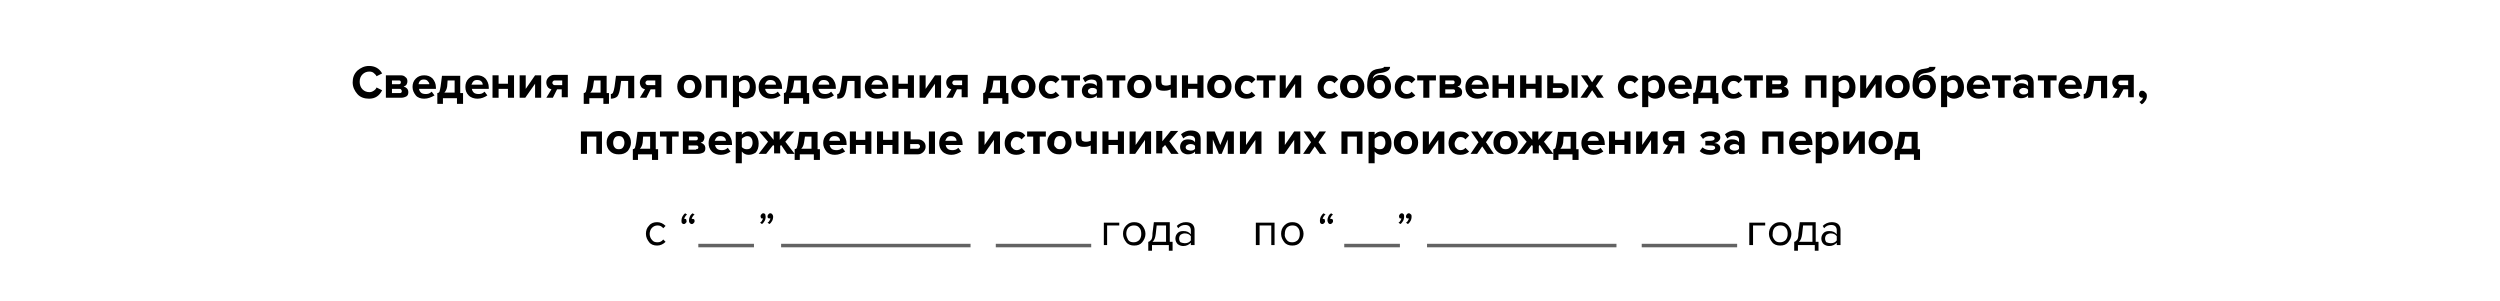 <?xml version="1.0" encoding="utf-8"?>
<!-- Generator: Adobe Illustrator 26.0.0, SVG Export Plug-In . SVG Version: 6.00 Build 0)  -->
<svg version="1.1" id="Layer_1" xmlns="http://www.w3.org/2000/svg" xmlns:xlink="http://www.w3.org/1999/xlink" x="0px" y="0px"
	 viewBox="0 0 534.5 64.4" style="enable-background:new 0 0 534.5 64.4;" xml:space="preserve">
<style type="text/css">
	.st0{fill:none;stroke:#636363;stroke-width:0.75;stroke-miterlimit:10;}
	.st1{fill:#636363;}
	.st2{fill:none;stroke:#636363;stroke-width:0.903;stroke-miterlimit:10;}
	.st3{fill:none;stroke:#636363;stroke-width:0.668;stroke-miterlimit:10;}
	.st4{fill:none;stroke:#636363;stroke-width:0.611;stroke-miterlimit:10;}
	.st5{fill:none;stroke:#636363;stroke-width:0.735;stroke-miterlimit:10;}
	.st6{fill:none;stroke:#636363;stroke-width:0.82;stroke-miterlimit:10;}
	.st7{fill:none;stroke:#636363;stroke-width:0.706;stroke-miterlimit:10;}
	.st8{fill:none;stroke:#636363;stroke-width:0.7;stroke-miterlimit:10;}
	.st9{fill:none;stroke:#636363;stroke-width:0.674;stroke-miterlimit:10;}
	.st10{fill:#0088CC;}
	.st11{fill:none;stroke:#636363;stroke-width:0.994;stroke-miterlimit:10;}
	.st12{fill:none;stroke:#636363;stroke-width:0.795;stroke-miterlimit:10;}
	.st13{fill:none;stroke:#636363;stroke-width:0.638;stroke-miterlimit:10;}
	.st14{fill-rule:evenodd;clip-rule:evenodd;fill:#E8E9EB;}
	.st15{fill:none;stroke:#333333;stroke-width:1.5;stroke-linecap:round;stroke-linejoin:round;stroke-miterlimit:10;}
	.st16{fill:#FFFFFF;stroke:#EB5C55;stroke-width:2;stroke-linecap:round;stroke-linejoin:round;stroke-miterlimit:10;}
	.st17{fill:#EB5C55;stroke:#333333;stroke-width:0.75;stroke-linecap:round;stroke-linejoin:round;stroke-miterlimit:10;}
	.st18{fill:#FFFFFF;}
	.st19{fill:#555555;}
</style>
<g>
	<path d="M78.9,21.1c-1,0-1.9-0.3-2.5-1s-1-1.5-1-2.5s0.3-1.8,1-2.5c0.7-0.6,1.5-1,2.5-1c1.2,0,2.2,0.5,2.8,1.6l-1.2,0.6
		c-0.1-0.3-0.4-0.5-0.6-0.7s-0.6-0.3-0.9-0.3c-0.6,0-1.1,0.2-1.5,0.6c-0.4,0.4-0.6,0.9-0.6,1.6c0,0.6,0.2,1.2,0.6,1.6
		c0.4,0.4,0.9,0.6,1.5,0.6c0.3,0,0.6-0.1,0.9-0.3s0.5-0.4,0.6-0.7l1.2,0.6C81.1,20.5,80.2,21.1,78.9,21.1z"/>
	<path d="M85.7,20.9h-3.2v-4.8h3.1c0.5,0,0.8,0.1,1.1,0.4c0.3,0.2,0.4,0.5,0.4,0.9c0,0.3-0.1,0.5-0.2,0.7s-0.4,0.3-0.6,0.4
		c0.3,0.1,0.5,0.2,0.7,0.4c0.2,0.2,0.3,0.5,0.3,0.8c0,0.4-0.1,0.7-0.4,0.9C86.5,20.8,86.2,20.9,85.7,20.9z M85.3,18
		c0.1,0,0.2,0,0.3-0.1c0.1-0.1,0.1-0.2,0.1-0.3c0-0.1,0-0.2-0.1-0.3c-0.1-0.1-0.2-0.1-0.3-0.1h-1.5V18H85.3z M85.4,19.9
		c0.2,0,0.3,0,0.4-0.1s0.1-0.2,0.1-0.3c0-0.1,0-0.2-0.1-0.3C85.7,19,85.5,19,85.4,19h-1.6v0.9H85.4z"/>
	<path d="M90.7,21.1c-0.7,0-1.4-0.2-1.8-0.7s-0.7-1.1-0.7-1.8c0-0.7,0.2-1.3,0.7-1.8c0.5-0.5,1.1-0.7,1.8-0.7c0.7,0,1.3,0.2,1.8,0.7
		c0.4,0.5,0.7,1.1,0.7,1.9v0.3h-3.6c0,0.3,0.2,0.6,0.4,0.8c0.2,0.2,0.6,0.3,1,0.3c0.2,0,0.4,0,0.7-0.1c0.2-0.1,0.4-0.2,0.6-0.4
		l0.6,0.8C92.2,20.8,91.5,21.1,90.7,21.1z M91.8,18.1c0-0.3-0.1-0.5-0.3-0.7C91.3,17.1,91,17,90.6,17c-0.4,0-0.6,0.1-0.8,0.3
		s-0.3,0.5-0.3,0.7H91.8z"/>
	<path d="M93.5,22.2v-2.3c0.1,0,0.3-0.1,0.3-0.1c0.1-0.1,0.2-0.2,0.2-0.4c0.1-0.2,0.1-0.5,0.2-0.9l0.3-2.3h3.9v3.7H99v2.3h-1.3v-1.2
		h-3v1.2H93.5z M95.7,17.2l-0.1,1.3c-0.1,0.6-0.3,1-0.6,1.3h2.2v-2.6H95.7z"/>
	<path d="M102.1,21.1c-0.7,0-1.4-0.2-1.9-0.7c-0.5-0.5-0.7-1.1-0.7-1.8c0-0.7,0.2-1.3,0.7-1.8c0.5-0.5,1.1-0.7,1.8-0.7
		c0.7,0,1.3,0.2,1.8,0.7c0.4,0.5,0.7,1.1,0.7,1.9v0.3h-3.6c0,0.3,0.2,0.6,0.4,0.8c0.2,0.2,0.6,0.3,1,0.3c0.2,0,0.4,0,0.7-0.1
		c0.2-0.1,0.4-0.2,0.6-0.4l0.6,0.8C103.6,20.8,102.9,21.1,102.1,21.1z M103.2,18.1c0-0.3-0.1-0.5-0.3-0.7c-0.2-0.2-0.5-0.3-0.9-0.3
		c-0.4,0-0.6,0.1-0.8,0.3s-0.3,0.5-0.4,0.7H103.2z"/>
	<path d="M106.6,20.9h-1.3v-4.8h1.3v1.8h2v-1.8h1.3v4.8h-1.3V19h-2V20.9z"/>
	<path d="M112.3,20.9h-1.2v-4.8h1.3V19l2-2.9h1.3v4.8h-1.3v-3L112.3,20.9z"/>
	<path d="M118.2,20.9h-1.4l1.1-1.8c-0.3-0.1-0.6-0.2-0.8-0.5c-0.2-0.3-0.3-0.6-0.3-1c0-0.4,0.2-0.8,0.5-1.1s0.7-0.5,1.2-0.5h2.9v4.8
		h-1.3v-1.7h-1L118.2,20.9z M118.7,18.2h1.5v-1h-1.5c-0.2,0-0.3,0-0.4,0.1c-0.1,0.1-0.2,0.2-0.2,0.4c0,0.2,0.1,0.3,0.2,0.4
		S118.5,18.2,118.7,18.2z"/>
	<path d="M124.8,22.2v-2.3c0.1,0,0.3-0.1,0.3-0.1c0.1-0.1,0.2-0.2,0.2-0.4c0.1-0.2,0.1-0.5,0.2-0.9l0.3-2.3h3.9v3.7h0.5v2.3H129
		v-1.2h-3v1.2H124.8z M127,17.2l-0.2,1.3c-0.1,0.6-0.3,1-0.6,1.3h2.2v-2.6H127z"/>
	<path d="M130.6,21.1v-1c0.2,0,0.4-0.1,0.5-0.4c0.1-0.2,0.2-0.6,0.3-1.2l0.3-2.3h3.9v4.8h-1.3v-3.7h-1.5l-0.2,1.4
		c-0.1,0.8-0.3,1.5-0.6,1.9C131.7,20.9,131.2,21.1,130.6,21.1z"/>
	<path d="M138.2,20.9h-1.4l1.1-1.8c-0.3-0.1-0.6-0.2-0.8-0.5c-0.2-0.3-0.3-0.6-0.3-1c0-0.4,0.2-0.8,0.5-1.1s0.7-0.5,1.2-0.5h2.9v4.8
		h-1.3v-1.7h-1L138.2,20.9z M138.6,18.2h1.5v-1h-1.5c-0.2,0-0.3,0-0.4,0.1c-0.1,0.1-0.2,0.2-0.2,0.4c0,0.2,0.1,0.3,0.2,0.4
		S138.5,18.2,138.6,18.2z"/>
	<path d="M149.3,20.3c-0.5,0.5-1.1,0.7-1.9,0.7c-0.8,0-1.4-0.2-1.9-0.7c-0.5-0.5-0.7-1.1-0.7-1.8s0.2-1.3,0.7-1.8
		c0.5-0.5,1.1-0.7,1.9-0.7c0.8,0,1.4,0.2,1.9,0.7c0.5,0.5,0.7,1.1,0.7,1.8S149.7,19.8,149.3,20.3z M146.5,19.5
		c0.2,0.3,0.5,0.4,0.9,0.4s0.7-0.1,0.9-0.4c0.2-0.3,0.3-0.6,0.3-1c0-0.4-0.1-0.7-0.3-1c-0.2-0.3-0.5-0.4-0.9-0.4s-0.7,0.1-0.9,0.4
		c-0.2,0.3-0.3,0.6-0.3,1C146.2,18.9,146.3,19.3,146.5,19.5z"/>
	<path d="M155.5,20.9h-1.3v-3.7h-2v3.7h-1.3v-4.8h4.5V20.9z"/>
	<path d="M159.5,21.1c-0.6,0-1.1-0.2-1.5-0.7v2.5h-1.3v-6.7h1.3v0.6c0.4-0.5,0.9-0.7,1.5-0.7c0.6,0,1.1,0.2,1.5,0.7
		c0.4,0.5,0.6,1.1,0.6,1.9s-0.2,1.4-0.6,1.9C160.6,20.8,160.1,21.1,159.5,21.1z M159.1,19.9c0.4,0,0.7-0.1,0.9-0.4
		c0.2-0.3,0.3-0.6,0.3-1c0-0.4-0.1-0.8-0.3-1c-0.2-0.3-0.5-0.4-0.9-0.4c-0.2,0-0.4,0.1-0.6,0.2s-0.4,0.2-0.5,0.4v1.7
		c0.1,0.2,0.3,0.3,0.5,0.4S158.9,19.9,159.1,19.9z"/>
	<path d="M164.8,21.1c-0.7,0-1.4-0.2-1.9-0.7c-0.5-0.5-0.7-1.1-0.7-1.8c0-0.7,0.2-1.3,0.7-1.8c0.5-0.5,1.1-0.7,1.8-0.7
		c0.7,0,1.3,0.2,1.8,0.7c0.4,0.5,0.7,1.1,0.7,1.9v0.3h-3.6c0,0.3,0.2,0.6,0.4,0.8c0.2,0.2,0.6,0.3,1,0.3c0.2,0,0.4,0,0.7-0.1
		c0.2-0.1,0.4-0.2,0.6-0.4l0.6,0.8C166.3,20.8,165.7,21.1,164.8,21.1z M165.9,18.1c0-0.3-0.1-0.5-0.3-0.7c-0.2-0.2-0.5-0.3-0.9-0.3
		c-0.4,0-0.6,0.1-0.8,0.3s-0.3,0.5-0.4,0.7H165.9z"/>
	<path d="M167.6,22.2v-2.3c0.1,0,0.3-0.1,0.3-0.1c0.1-0.1,0.2-0.2,0.2-0.4c0.1-0.2,0.1-0.5,0.2-0.9l0.3-2.3h3.9v3.7h0.5v2.3h-1.3
		v-1.2h-3v1.2H167.6z M169.8,17.2l-0.2,1.3c-0.1,0.6-0.3,1-0.6,1.3h2.2v-2.6H169.8z"/>
	<path d="M176.2,21.1c-0.7,0-1.4-0.2-1.8-0.7s-0.7-1.1-0.7-1.8c0-0.7,0.2-1.3,0.7-1.8c0.5-0.5,1.1-0.7,1.8-0.7
		c0.7,0,1.3,0.2,1.8,0.7c0.4,0.5,0.7,1.1,0.7,1.9v0.3H175c0,0.3,0.2,0.6,0.4,0.8c0.2,0.2,0.6,0.3,1,0.3c0.2,0,0.4,0,0.7-0.1
		c0.2-0.1,0.4-0.2,0.6-0.4l0.6,0.8C177.7,20.8,177.1,21.1,176.2,21.1z M177.3,18.1c0-0.3-0.1-0.5-0.3-0.7c-0.2-0.2-0.5-0.3-0.9-0.3
		c-0.4,0-0.6,0.1-0.8,0.3s-0.3,0.5-0.3,0.7H177.3z"/>
	<path d="M179,21.1v-1c0.2,0,0.4-0.1,0.5-0.4c0.1-0.2,0.2-0.6,0.3-1.2l0.3-2.3h3.9v4.8h-1.3v-3.7h-1.5l-0.2,1.4
		c-0.1,0.8-0.3,1.5-0.6,1.9S179.6,21.1,179,21.1z"/>
	<path d="M187.5,21.1c-0.7,0-1.4-0.2-1.9-0.7c-0.5-0.5-0.7-1.1-0.7-1.8c0-0.7,0.2-1.3,0.7-1.8c0.5-0.5,1.1-0.7,1.8-0.7
		c0.7,0,1.3,0.2,1.8,0.7c0.4,0.5,0.7,1.1,0.7,1.9v0.3h-3.6c0,0.3,0.2,0.6,0.4,0.8c0.2,0.2,0.6,0.3,1,0.3c0.2,0,0.4,0,0.7-0.1
		c0.2-0.1,0.4-0.2,0.6-0.4l0.6,0.8C189,20.8,188.4,21.1,187.5,21.1z M188.7,18.1c0-0.3-0.1-0.5-0.3-0.7c-0.2-0.2-0.5-0.3-0.9-0.3
		c-0.4,0-0.6,0.1-0.8,0.3s-0.3,0.5-0.4,0.7H188.7z"/>
	<path d="M192.1,20.9h-1.3v-4.8h1.3v1.8h2v-1.8h1.3v4.8h-1.3V19h-2V20.9z"/>
	<path d="M197.8,20.9h-1.2v-4.8h1.3V19l2-2.9h1.3v4.8h-1.3v-3L197.8,20.9z"/>
	<path d="M203.7,20.9h-1.4l1.1-1.8c-0.3-0.1-0.6-0.2-0.8-0.5c-0.2-0.3-0.3-0.6-0.3-1c0-0.4,0.2-0.8,0.5-1.1s0.7-0.5,1.2-0.5h2.9v4.8
		h-1.3v-1.7h-1L203.7,20.9z M204.2,18.2h1.5v-1h-1.5c-0.2,0-0.3,0-0.4,0.1c-0.1,0.1-0.2,0.2-0.2,0.4c0,0.2,0.1,0.3,0.2,0.4
		S204,18.2,204.2,18.2z"/>
	<path d="M210.2,22.2v-2.3c0.1,0,0.3-0.1,0.3-0.1c0.1-0.1,0.2-0.2,0.2-0.4c0.1-0.2,0.1-0.5,0.2-0.9l0.3-2.3h3.9v3.7h0.5v2.3h-1.3
		v-1.2h-3v1.2H210.2z M212.4,17.2l-0.2,1.3c-0.1,0.6-0.3,1-0.6,1.3h2.2v-2.6H212.4z"/>
	<path d="M220.7,20.3c-0.5,0.5-1.1,0.7-1.9,0.7c-0.8,0-1.4-0.2-1.9-0.7c-0.5-0.5-0.7-1.1-0.7-1.8s0.2-1.3,0.7-1.8
		c0.5-0.5,1.1-0.7,1.9-0.7c0.8,0,1.4,0.2,1.9,0.7c0.5,0.5,0.7,1.1,0.7,1.8S221.1,19.8,220.7,20.3z M217.9,19.5
		c0.2,0.3,0.5,0.4,0.9,0.4s0.7-0.1,0.9-0.4c0.2-0.3,0.3-0.6,0.3-1c0-0.4-0.1-0.7-0.3-1c-0.2-0.3-0.5-0.4-0.9-0.4s-0.7,0.1-0.9,0.4
		c-0.2,0.3-0.3,0.6-0.3,1C217.6,18.9,217.7,19.3,217.9,19.5z"/>
	<path d="M224.6,21.1c-0.7,0-1.4-0.2-1.8-0.7c-0.5-0.5-0.7-1.1-0.7-1.8c0-0.7,0.2-1.3,0.7-1.8c0.5-0.5,1.1-0.7,1.8-0.7
		c0.9,0,1.5,0.3,1.9,0.9l-0.8,0.8c-0.2-0.3-0.6-0.5-1-0.5c-0.4,0-0.7,0.1-0.9,0.4c-0.2,0.3-0.4,0.6-0.4,1s0.1,0.8,0.4,1
		c0.2,0.3,0.6,0.4,0.9,0.4c0.4,0,0.8-0.2,1-0.5l0.8,0.8C226,20.8,225.4,21.1,224.6,21.1z"/>
	<path d="M229.5,20.9h-1.3v-3.7h-1.3v-1.1h4v1.1h-1.3V20.9z"/>
	<path d="M235.8,20.9h-1.3v-0.5c-0.3,0.4-0.9,0.6-1.5,0.6c-0.4,0-0.8-0.1-1.2-0.4c-0.3-0.3-0.5-0.7-0.5-1.2c0-0.5,0.2-0.9,0.5-1.2
		c0.3-0.3,0.7-0.4,1.2-0.4c0.7,0,1.2,0.2,1.5,0.6v-0.6c0-0.2-0.1-0.4-0.3-0.6c-0.2-0.1-0.5-0.2-0.8-0.2c-0.5,0-1,0.2-1.4,0.6
		l-0.5-0.9c0.6-0.5,1.3-0.8,2.1-0.8c0.6,0,1.1,0.1,1.5,0.4c0.4,0.3,0.6,0.8,0.6,1.4V20.9z M233.5,20.2c0.5,0,0.8-0.1,1-0.4v-0.6
		c-0.2-0.3-0.5-0.4-1-0.4c-0.3,0-0.5,0.1-0.6,0.2c-0.2,0.1-0.3,0.3-0.3,0.5c0,0.2,0.1,0.4,0.3,0.5C233,20.1,233.2,20.2,233.5,20.2z"
		/>
	<path d="M239.2,20.9h-1.3v-3.7h-1.3v-1.1h4v1.1h-1.3V20.9z"/>
	<path d="M245.5,20.3c-0.5,0.5-1.1,0.7-1.9,0.7s-1.4-0.2-1.9-0.7c-0.5-0.5-0.7-1.1-0.7-1.8s0.2-1.3,0.7-1.8c0.5-0.5,1.1-0.7,1.9-0.7
		s1.4,0.2,1.9,0.7c0.5,0.5,0.7,1.1,0.7,1.8S245.9,19.8,245.5,20.3z M242.7,19.5c0.2,0.3,0.5,0.4,0.9,0.4s0.7-0.1,0.9-0.4
		c0.2-0.3,0.3-0.6,0.3-1c0-0.4-0.1-0.7-0.3-1c-0.2-0.3-0.5-0.4-0.9-0.4s-0.7,0.1-0.9,0.4c-0.2,0.3-0.3,0.6-0.3,1
		C242.4,18.9,242.5,19.3,242.7,19.5z"/>
	<path d="M247,16.1h1.3v1.3c0,0.3,0.1,0.6,0.2,0.7c0.2,0.1,0.4,0.2,0.8,0.2c0.4,0,0.7-0.1,1-0.2v-2h1.3v4.8h-1.3v-1.8
		c-0.4,0.2-0.8,0.3-1.4,0.3c-0.7,0-1.1-0.1-1.4-0.4c-0.3-0.3-0.4-0.7-0.4-1.2V16.1z"/>
	<path d="M254,20.9h-1.3v-4.8h1.3v1.8h2v-1.8h1.3v4.8H256V19h-2V20.9z"/>
	<path d="M262.6,20.3c-0.5,0.5-1.1,0.7-1.9,0.7s-1.4-0.2-1.9-0.7c-0.5-0.5-0.7-1.1-0.7-1.8s0.2-1.3,0.7-1.8c0.5-0.5,1.1-0.7,1.9-0.7
		s1.4,0.2,1.9,0.7c0.5,0.5,0.7,1.1,0.7,1.8S263.1,19.8,262.6,20.3z M259.9,19.5c0.2,0.3,0.5,0.4,0.9,0.4s0.7-0.1,0.9-0.4
		c0.2-0.3,0.3-0.6,0.3-1c0-0.4-0.1-0.7-0.3-1c-0.2-0.3-0.5-0.4-0.9-0.4s-0.7,0.1-0.9,0.4c-0.2,0.3-0.3,0.6-0.3,1
		C259.6,18.9,259.7,19.3,259.9,19.5z"/>
	<path d="M266.5,21.1c-0.7,0-1.4-0.2-1.8-0.7c-0.5-0.5-0.7-1.1-0.7-1.8c0-0.7,0.2-1.3,0.7-1.8c0.5-0.5,1.1-0.7,1.8-0.7
		c0.9,0,1.5,0.3,1.9,0.9l-0.8,0.8c-0.2-0.3-0.6-0.5-1-0.5c-0.4,0-0.7,0.1-0.9,0.4c-0.2,0.3-0.4,0.6-0.4,1s0.1,0.8,0.4,1
		c0.2,0.3,0.6,0.4,0.9,0.4c0.4,0,0.8-0.2,1-0.5l0.8,0.8C268,20.8,267.4,21.1,266.5,21.1z"/>
	<path d="M271.4,20.9h-1.3v-3.7h-1.4v-1.1h4v1.1h-1.4V20.9z"/>
	<path d="M274.8,20.9h-1.2v-4.8h1.3V19l2-2.9h1.3v4.8h-1.3v-3L274.8,20.9z"/>
	<path d="M284.2,21.1c-0.7,0-1.4-0.2-1.8-0.7c-0.5-0.5-0.7-1.1-0.7-1.8c0-0.7,0.2-1.3,0.7-1.8c0.5-0.5,1.1-0.7,1.8-0.7
		c0.9,0,1.5,0.3,1.9,0.9l-0.8,0.8c-0.2-0.3-0.6-0.5-1-0.5c-0.4,0-0.7,0.1-0.9,0.4c-0.2,0.3-0.4,0.6-0.4,1s0.1,0.8,0.4,1
		c0.2,0.3,0.6,0.4,0.9,0.4c0.4,0,0.8-0.2,1-0.5l0.8,0.8C285.7,20.8,285.1,21.1,284.2,21.1z"/>
	<path d="M291,20.3c-0.5,0.5-1.1,0.7-1.9,0.7c-0.8,0-1.4-0.2-1.9-0.7c-0.5-0.5-0.7-1.1-0.7-1.8s0.2-1.3,0.7-1.8
		c0.5-0.5,1.1-0.7,1.9-0.7c0.8,0,1.4,0.2,1.9,0.7c0.5,0.5,0.7,1.1,0.7,1.8S291.5,19.8,291,20.3z M288.3,19.5
		c0.2,0.3,0.5,0.4,0.9,0.4s0.7-0.1,0.9-0.4c0.2-0.3,0.3-0.6,0.3-1c0-0.4-0.1-0.7-0.3-1c-0.2-0.3-0.5-0.4-0.9-0.4s-0.7,0.1-0.9,0.4
		c-0.2,0.3-0.3,0.6-0.3,1C288,18.9,288.1,19.3,288.3,19.5z"/>
	<path d="M294.9,21.1c-0.8,0-1.4-0.3-1.9-0.8c-0.5-0.5-0.7-1.2-0.7-2c0-1.2,0.2-2,0.6-2.6c0.4-0.6,1-0.9,1.9-1
		c0.7-0.1,1.1-0.2,1.1-0.4h1.3c0,0.7-0.7,1.1-2,1.3c-1,0.1-1.6,0.5-1.7,1.2c0.4-0.5,1-0.8,1.7-0.8c0.7,0,1.2,0.2,1.6,0.7
		s0.6,1.1,0.6,1.8c0,0.7-0.2,1.3-0.7,1.8C296.3,20.8,295.7,21.1,294.9,21.1z M294,19.5c0.2,0.3,0.5,0.4,0.9,0.4s0.7-0.1,0.9-0.4
		c0.2-0.3,0.3-0.6,0.3-1c0-0.4-0.1-0.7-0.3-1c-0.2-0.3-0.5-0.4-0.9-0.4s-0.7,0.1-0.9,0.4c-0.2,0.3-0.3,0.6-0.3,1
		C293.7,18.9,293.8,19.2,294,19.5z"/>
	<path d="M300.7,21.1c-0.7,0-1.4-0.2-1.8-0.7c-0.5-0.5-0.7-1.1-0.7-1.8c0-0.7,0.2-1.3,0.7-1.8c0.5-0.5,1.1-0.7,1.8-0.7
		c0.9,0,1.5,0.3,1.9,0.9l-0.8,0.8c-0.2-0.3-0.6-0.5-1-0.5c-0.4,0-0.7,0.1-0.9,0.4c-0.2,0.3-0.4,0.6-0.4,1s0.1,0.8,0.4,1
		c0.2,0.3,0.6,0.4,0.9,0.4c0.4,0,0.8-0.2,1-0.5l0.8,0.8C302.2,20.8,301.6,21.1,300.7,21.1z"/>
	<path d="M305.6,20.9h-1.3v-3.7H303v-1.1h4v1.1h-1.4V20.9z"/>
	<path d="M310.9,20.9h-3.1v-4.8h3.1c0.5,0,0.8,0.1,1.1,0.4c0.3,0.2,0.4,0.5,0.4,0.9c0,0.3-0.1,0.5-0.2,0.7s-0.3,0.3-0.6,0.4
		c0.3,0.1,0.5,0.2,0.7,0.4c0.2,0.2,0.3,0.5,0.3,0.8c0,0.4-0.1,0.7-0.4,0.9C311.7,20.8,311.4,20.9,310.9,20.9z M310.6,18
		c0.1,0,0.2,0,0.3-0.1c0.1-0.1,0.1-0.2,0.1-0.3c0-0.1,0-0.2-0.1-0.3c-0.1-0.1-0.2-0.1-0.3-0.1H309V18H310.6z M310.6,19.9
		c0.2,0,0.3,0,0.4-0.1s0.1-0.2,0.1-0.3c0-0.1,0-0.2-0.1-0.3c-0.1-0.1-0.2-0.1-0.4-0.1H309v0.9H310.6z"/>
	<path d="M315.9,21.1c-0.7,0-1.4-0.2-1.9-0.7c-0.5-0.5-0.7-1.1-0.7-1.8c0-0.7,0.2-1.3,0.7-1.8c0.5-0.5,1.1-0.7,1.8-0.7
		c0.7,0,1.3,0.2,1.8,0.7c0.4,0.5,0.7,1.1,0.7,1.9v0.3h-3.6c0,0.3,0.2,0.6,0.4,0.8c0.2,0.2,0.6,0.3,1,0.3c0.2,0,0.4,0,0.7-0.1
		c0.2-0.1,0.4-0.2,0.6-0.4l0.6,0.8C317.4,20.8,316.7,21.1,315.9,21.1z M317,18.1c0-0.3-0.1-0.5-0.3-0.7c-0.2-0.2-0.5-0.3-0.9-0.3
		c-0.4,0-0.6,0.1-0.8,0.3s-0.3,0.5-0.4,0.7H317z"/>
	<path d="M320.4,20.9h-1.3v-4.8h1.3v1.8h2v-1.8h1.3v4.8h-1.3V19h-2V20.9z"/>
	<path d="M326.2,20.9H325v-4.8h1.3v1.8h2v-1.8h1.3v4.8h-1.3V19h-2V20.9z"/>
	<path d="M330.8,16.1h1.3v1.7h1.7c0.5,0,0.9,0.2,1.2,0.5c0.3,0.3,0.4,0.7,0.4,1.1c0,0.4-0.1,0.8-0.5,1.1c-0.3,0.3-0.7,0.5-1.2,0.5
		h-2.9V16.1z M333.5,18.8H332v1h1.5c0.2,0,0.3,0,0.4-0.1s0.2-0.2,0.2-0.4s-0.1-0.3-0.2-0.4S333.7,18.8,333.5,18.8z M337.3,20.9H336
		v-4.8h1.3V20.9z"/>
	<path d="M342.9,20.9h-1.4l-1.1-1.6l-1.1,1.6h-1.4l1.7-2.5l-1.6-2.3h1.4l1,1.5l1-1.5h1.4l-1.6,2.3L342.9,20.9z"/>
	<path d="M348.4,21.1c-0.7,0-1.4-0.2-1.8-0.7c-0.5-0.5-0.7-1.1-0.7-1.8c0-0.7,0.2-1.3,0.7-1.8c0.5-0.5,1.1-0.7,1.8-0.7
		c0.9,0,1.5,0.3,1.9,0.9l-0.8,0.8c-0.2-0.3-0.6-0.5-1-0.5c-0.4,0-0.7,0.1-0.9,0.4c-0.2,0.3-0.4,0.6-0.4,1s0.1,0.8,0.4,1
		c0.2,0.3,0.6,0.4,0.9,0.4c0.4,0,0.8-0.2,1-0.5l0.8,0.8C349.9,20.8,349.2,21.1,348.4,21.1z"/>
	<path d="M353.9,21.1c-0.6,0-1.1-0.2-1.5-0.7v2.5h-1.3v-6.7h1.3v0.6c0.4-0.5,0.9-0.7,1.5-0.7c0.6,0,1.1,0.2,1.5,0.7
		c0.4,0.5,0.6,1.1,0.6,1.9s-0.2,1.4-0.6,1.9C355,20.8,354.5,21.1,353.9,21.1z M353.5,19.9c0.4,0,0.7-0.1,0.9-0.4
		c0.2-0.3,0.3-0.6,0.3-1c0-0.4-0.1-0.8-0.3-1c-0.2-0.3-0.5-0.4-0.9-0.4c-0.2,0-0.4,0.1-0.6,0.2c-0.2,0.1-0.4,0.2-0.5,0.4v1.7
		c0.1,0.2,0.3,0.3,0.5,0.4S353.3,19.9,353.5,19.9z"/>
	<path d="M359.2,21.1c-0.7,0-1.4-0.2-1.8-0.7s-0.7-1.1-0.7-1.8c0-0.7,0.2-1.3,0.7-1.8c0.5-0.5,1.1-0.7,1.8-0.7
		c0.7,0,1.3,0.2,1.8,0.7c0.4,0.5,0.7,1.1,0.7,1.9v0.3H358c0,0.3,0.2,0.6,0.4,0.8c0.2,0.2,0.6,0.3,1,0.3c0.2,0,0.4,0,0.7-0.1
		c0.2-0.1,0.4-0.2,0.6-0.4l0.6,0.8C360.7,20.8,360,21.1,359.2,21.1z M360.3,18.1c0-0.3-0.1-0.5-0.3-0.7c-0.2-0.2-0.5-0.3-0.9-0.3
		c-0.4,0-0.6,0.1-0.8,0.3s-0.3,0.5-0.3,0.7H360.3z"/>
	<path d="M362,22.2v-2.3c0.1,0,0.3-0.1,0.3-0.1c0.1-0.1,0.2-0.2,0.2-0.4c0.1-0.2,0.1-0.5,0.2-0.9l0.3-2.3h3.9v3.7h0.5v2.3h-1.3v-1.2
		h-3v1.2H362z M364.2,17.2l-0.1,1.3c-0.1,0.6-0.3,1-0.6,1.3h2.2v-2.6H364.2z"/>
	<path d="M370.6,21.1c-0.7,0-1.4-0.2-1.8-0.7c-0.5-0.5-0.7-1.1-0.7-1.8c0-0.7,0.2-1.3,0.7-1.8c0.5-0.5,1.1-0.7,1.8-0.7
		c0.9,0,1.5,0.3,1.9,0.9l-0.8,0.8c-0.2-0.3-0.6-0.5-1-0.5c-0.4,0-0.7,0.1-0.9,0.4c-0.2,0.3-0.4,0.6-0.4,1s0.1,0.8,0.4,1
		c0.2,0.3,0.6,0.4,0.9,0.4c0.4,0,0.8-0.2,1-0.5l0.8,0.8C372.1,20.8,371.4,21.1,370.6,21.1z"/>
	<path d="M375.5,20.9h-1.3v-3.7h-1.3v-1.1h4v1.1h-1.3V20.9z"/>
	<path d="M380.8,20.9h-3.2v-4.8h3.1c0.5,0,0.8,0.1,1.1,0.4c0.3,0.2,0.4,0.5,0.4,0.9c0,0.3-0.1,0.5-0.2,0.7s-0.4,0.3-0.6,0.4
		c0.3,0.1,0.5,0.2,0.7,0.4c0.2,0.2,0.3,0.5,0.3,0.8c0,0.4-0.1,0.7-0.4,0.9C381.6,20.8,381.3,20.9,380.8,20.9z M380.4,18
		c0.1,0,0.2,0,0.3-0.1c0.1-0.1,0.1-0.2,0.1-0.3c0-0.1,0-0.2-0.1-0.3c-0.1-0.1-0.2-0.1-0.3-0.1h-1.5V18H380.4z M380.5,19.9
		c0.2,0,0.3,0,0.4-0.1s0.1-0.2,0.1-0.3c0-0.1,0-0.2-0.1-0.3c-0.1-0.1-0.2-0.1-0.4-0.1h-1.6v0.9H380.5z"/>
	<path d="M390.6,20.9h-1.3v-3.7h-2v3.7h-1.3v-4.8h4.5V20.9z"/>
	<path d="M394.6,21.1c-0.6,0-1.1-0.2-1.5-0.7v2.5h-1.3v-6.7h1.3v0.6c0.4-0.5,0.9-0.7,1.5-0.7c0.6,0,1.1,0.2,1.5,0.7
		c0.4,0.5,0.6,1.1,0.6,1.9s-0.2,1.4-0.6,1.9C395.8,20.8,395.3,21.1,394.6,21.1z M394.2,19.9c0.4,0,0.7-0.1,0.9-0.4
		c0.2-0.3,0.3-0.6,0.3-1c0-0.4-0.1-0.8-0.3-1c-0.2-0.3-0.5-0.4-0.9-0.4c-0.2,0-0.4,0.1-0.6,0.2s-0.4,0.2-0.5,0.4v1.7
		c0.1,0.2,0.3,0.3,0.5,0.4S394,19.9,394.2,19.9z"/>
	<path d="M398.9,20.9h-1.2v-4.8h1.3V19l2-2.9h1.3v4.8H401v-3L398.9,20.9z"/>
	<path d="M407.6,20.3c-0.5,0.5-1.1,0.7-1.9,0.7s-1.4-0.2-1.9-0.7c-0.5-0.5-0.7-1.1-0.7-1.8s0.2-1.3,0.7-1.8c0.5-0.5,1.1-0.7,1.9-0.7
		s1.4,0.2,1.9,0.7c0.5,0.5,0.7,1.1,0.7,1.8S408.1,19.8,407.6,20.3z M404.8,19.5c0.2,0.3,0.5,0.4,0.9,0.4s0.7-0.1,0.9-0.4
		c0.2-0.3,0.3-0.6,0.3-1c0-0.4-0.1-0.7-0.3-1c-0.2-0.3-0.5-0.4-0.9-0.4s-0.7,0.1-0.9,0.4c-0.2,0.3-0.3,0.6-0.3,1
		C404.5,18.9,404.6,19.3,404.8,19.5z"/>
	<path d="M411.5,21.1c-0.8,0-1.4-0.3-1.9-0.8c-0.5-0.5-0.7-1.2-0.7-2c0-1.2,0.2-2,0.6-2.6c0.4-0.6,1-0.9,1.9-1
		c0.7-0.1,1.1-0.2,1.1-0.4h1.3c0,0.7-0.7,1.1-2,1.3c-1,0.1-1.6,0.5-1.7,1.2c0.4-0.5,0.9-0.8,1.6-0.8c0.7,0,1.2,0.2,1.6,0.7
		c0.4,0.5,0.6,1.1,0.6,1.8c0,0.7-0.2,1.3-0.7,1.8C412.9,20.8,412.2,21.1,411.5,21.1z M410.6,19.5c0.2,0.3,0.5,0.4,0.9,0.4
		s0.7-0.1,0.9-0.4c0.2-0.3,0.3-0.6,0.3-1c0-0.4-0.1-0.7-0.3-1c-0.2-0.3-0.5-0.4-0.9-0.4s-0.7,0.1-0.9,0.4s-0.3,0.6-0.3,1
		C410.2,18.9,410.4,19.2,410.6,19.5z"/>
	<path d="M417.8,21.1c-0.6,0-1.1-0.2-1.5-0.7v2.5H415v-6.7h1.3v0.6c0.4-0.5,0.9-0.7,1.5-0.7c0.6,0,1.1,0.2,1.5,0.7
		c0.4,0.5,0.6,1.1,0.6,1.9s-0.2,1.4-0.6,1.9C418.9,20.8,418.4,21.1,417.8,21.1z M417.4,19.9c0.4,0,0.7-0.1,0.9-0.4
		c0.2-0.3,0.3-0.6,0.3-1c0-0.4-0.1-0.8-0.3-1c-0.2-0.3-0.5-0.4-0.9-0.4c-0.2,0-0.4,0.1-0.6,0.2s-0.4,0.2-0.5,0.4v1.7
		c0.1,0.2,0.3,0.3,0.5,0.4S417.2,19.9,417.4,19.9z"/>
	<path d="M423.1,21.1c-0.7,0-1.4-0.2-1.9-0.7c-0.5-0.5-0.7-1.1-0.7-1.8c0-0.7,0.2-1.3,0.7-1.8c0.5-0.5,1.1-0.7,1.8-0.7
		c0.7,0,1.3,0.2,1.8,0.7c0.4,0.5,0.7,1.1,0.7,1.9v0.3h-3.6c0,0.3,0.2,0.6,0.4,0.8c0.2,0.2,0.6,0.3,1,0.3c0.2,0,0.4,0,0.7-0.1
		c0.2-0.1,0.4-0.2,0.6-0.4l0.6,0.8C424.6,20.8,423.9,21.1,423.1,21.1z M424.2,18.1c0-0.3-0.1-0.5-0.3-0.7c-0.2-0.2-0.5-0.3-0.9-0.3
		c-0.4,0-0.6,0.1-0.8,0.3s-0.3,0.5-0.4,0.7H424.2z"/>
	<path d="M428.5,20.9h-1.3v-3.7h-1.3v-1.1h4v1.1h-1.3V20.9z"/>
	<path d="M434.9,20.9h-1.3v-0.5c-0.3,0.4-0.9,0.6-1.5,0.6c-0.4,0-0.8-0.1-1.2-0.4c-0.3-0.3-0.5-0.7-0.5-1.2c0-0.5,0.2-0.9,0.5-1.2
		c0.3-0.3,0.7-0.4,1.2-0.4c0.7,0,1.2,0.2,1.5,0.6v-0.6c0-0.2-0.1-0.4-0.3-0.6c-0.2-0.1-0.5-0.2-0.8-0.2c-0.5,0-1,0.2-1.4,0.6
		l-0.5-0.9c0.6-0.5,1.3-0.8,2.1-0.8c0.6,0,1.1,0.1,1.5,0.4c0.4,0.3,0.6,0.8,0.6,1.4V20.9z M432.6,20.2c0.5,0,0.8-0.1,1-0.4v-0.6
		c-0.2-0.3-0.5-0.4-1-0.4c-0.3,0-0.5,0.1-0.6,0.2c-0.2,0.1-0.3,0.3-0.3,0.5c0,0.2,0.1,0.4,0.3,0.5C432.1,20.1,432.3,20.2,432.6,20.2
		z"/>
	<path d="M438.3,20.9H437v-3.7h-1.3v-1.1h4v1.1h-1.3V20.9z"/>
	<path d="M442.7,21.1c-0.7,0-1.4-0.2-1.9-0.7c-0.5-0.5-0.7-1.1-0.7-1.8c0-0.7,0.2-1.3,0.7-1.8c0.5-0.5,1.1-0.7,1.8-0.7
		c0.7,0,1.3,0.2,1.8,0.7c0.4,0.5,0.7,1.1,0.7,1.9v0.3h-3.6c0,0.3,0.2,0.6,0.4,0.8c0.2,0.2,0.6,0.3,1,0.3c0.2,0,0.4,0,0.7-0.1
		c0.2-0.1,0.4-0.2,0.6-0.4l0.6,0.8C444.2,20.8,443.5,21.1,442.7,21.1z M443.8,18.1c0-0.3-0.1-0.5-0.3-0.7c-0.2-0.2-0.5-0.3-0.9-0.3
		c-0.4,0-0.6,0.1-0.8,0.3s-0.3,0.5-0.4,0.7H443.8z"/>
	<path d="M445.5,21.1v-1c0.2,0,0.4-0.1,0.5-0.4c0.1-0.2,0.2-0.6,0.3-1.2l0.3-2.3h3.9v4.8h-1.3v-3.7h-1.5l-0.2,1.4
		c-0.1,0.8-0.3,1.5-0.6,1.9C446.6,20.9,446.1,21.1,445.5,21.1z"/>
	<path d="M453,20.9h-1.4l1.1-1.8c-0.3-0.1-0.6-0.2-0.8-0.5c-0.2-0.3-0.3-0.6-0.3-1c0-0.4,0.2-0.8,0.5-1.1s0.7-0.5,1.2-0.5h2.9v4.8
		H455v-1.7h-1L453,20.9z M453.5,18.2h1.5v-1h-1.5c-0.2,0-0.3,0-0.4,0.1c-0.1,0.1-0.2,0.2-0.2,0.4c0,0.2,0.1,0.3,0.2,0.4
		S453.3,18.2,453.5,18.2z"/>
	<path d="M459,20.5c0,0.4-0.1,0.7-0.3,1s-0.4,0.6-0.8,0.8l-0.5-0.5c0.2-0.1,0.3-0.2,0.5-0.4c0.2-0.2,0.2-0.4,0.3-0.5
		c-0.1,0-0.1,0-0.2,0c-0.2,0-0.4-0.1-0.5-0.2c-0.1-0.1-0.2-0.3-0.2-0.5c0-0.2,0.1-0.4,0.2-0.6c0.2-0.2,0.3-0.2,0.5-0.2
		c0.2,0,0.5,0.1,0.6,0.3C458.9,19.9,459,20.1,459,20.5z"/>
	<path d="M128.8,32.9h-1.3v-3.7h-2v3.7h-1.3v-4.8h4.5V32.9z"/>
	<path d="M134.2,32.3c-0.5,0.5-1.1,0.7-1.9,0.7c-0.8,0-1.4-0.2-1.9-0.7c-0.5-0.5-0.7-1.1-0.7-1.8s0.2-1.3,0.7-1.8
		c0.5-0.5,1.1-0.7,1.9-0.7c0.8,0,1.4,0.2,1.9,0.7c0.5,0.5,0.7,1.1,0.7,1.8S134.6,31.8,134.2,32.3z M131.4,31.5
		c0.2,0.3,0.5,0.4,0.9,0.4s0.7-0.1,0.9-0.4c0.2-0.3,0.3-0.6,0.3-1c0-0.4-0.1-0.7-0.3-1c-0.2-0.3-0.5-0.4-0.9-0.4s-0.7,0.1-0.9,0.4
		c-0.2,0.3-0.3,0.6-0.3,1C131.1,30.9,131.2,31.3,131.4,31.5z"/>
	<path d="M135.3,34.2v-2.3c0.1,0,0.3-0.1,0.3-0.1c0.1-0.1,0.2-0.2,0.2-0.4c0.1-0.2,0.1-0.5,0.2-0.9l0.3-2.3h3.9v3.7h0.5v2.3h-1.3
		v-1.2h-3v1.2H135.3z M137.5,29.2l-0.1,1.3c-0.1,0.6-0.3,1-0.6,1.3h2.2v-2.6H137.5z"/>
	<path d="M143.8,32.9h-1.3v-3.7h-1.4v-1.1h4v1.1h-1.4V32.9z"/>
	<path d="M149.1,32.9H146v-4.8h3.1c0.5,0,0.8,0.1,1.1,0.4c0.3,0.2,0.4,0.5,0.4,0.9c0,0.3-0.1,0.5-0.2,0.7s-0.3,0.3-0.6,0.4
		c0.3,0.1,0.5,0.2,0.7,0.4c0.2,0.2,0.3,0.5,0.3,0.8c0,0.4-0.1,0.7-0.4,0.9C150,32.8,149.6,32.9,149.1,32.9z M148.8,30
		c0.1,0,0.2,0,0.3-0.1c0.1-0.1,0.1-0.2,0.1-0.3c0-0.1,0-0.2-0.1-0.3c-0.1-0.1-0.2-0.1-0.3-0.1h-1.5V30H148.8z M148.8,31.9
		c0.2,0,0.3,0,0.4-0.1s0.1-0.2,0.1-0.3c0-0.1,0-0.2-0.1-0.3c-0.1-0.1-0.2-0.1-0.4-0.1h-1.6v0.9H148.8z"/>
	<path d="M154.1,33.1c-0.7,0-1.4-0.2-1.9-0.7c-0.5-0.5-0.7-1.1-0.7-1.8c0-0.7,0.2-1.3,0.7-1.8c0.5-0.5,1.1-0.7,1.8-0.7
		c0.7,0,1.3,0.2,1.8,0.7c0.4,0.5,0.7,1.1,0.7,1.9v0.3h-3.6c0,0.3,0.2,0.6,0.4,0.8c0.2,0.2,0.6,0.3,1,0.3c0.2,0,0.4,0,0.7-0.1
		c0.2-0.1,0.4-0.2,0.6-0.4l0.6,0.8C155.6,32.8,155,33.1,154.1,33.1z M155.2,30.1c0-0.3-0.1-0.5-0.3-0.7c-0.2-0.2-0.5-0.3-0.9-0.3
		c-0.4,0-0.6,0.1-0.8,0.3s-0.3,0.5-0.4,0.7H155.2z"/>
	<path d="M160.1,33.1c-0.6,0-1.1-0.2-1.5-0.7v2.5h-1.3v-6.7h1.3v0.6c0.4-0.5,0.9-0.7,1.5-0.7c0.6,0,1.1,0.2,1.5,0.7
		c0.4,0.5,0.6,1.1,0.6,1.9s-0.2,1.4-0.6,1.9C161.3,32.8,160.8,33.1,160.1,33.1z M159.7,31.9c0.4,0,0.7-0.1,0.9-0.4
		c0.2-0.3,0.3-0.6,0.3-1c0-0.4-0.1-0.8-0.3-1c-0.2-0.3-0.5-0.4-0.9-0.4c-0.2,0-0.4,0.1-0.6,0.2c-0.2,0.1-0.4,0.2-0.5,0.4v1.7
		c0.1,0.2,0.3,0.3,0.5,0.4S159.5,31.9,159.7,31.9z"/>
	<path d="M163.8,32.9h-1.6l2-2.6l-1.9-2.2h1.6l1.5,1.8v-1.8h1.3v1.8l1.5-1.8h1.6l-1.9,2.2l2,2.6h-1.6l-1.3-1.9l-0.2,0.2v1.6h-1.3
		v-1.6l-0.2-0.2L163.8,32.9z"/>
	<path d="M169.9,34.2v-2.3c0.1,0,0.3-0.1,0.3-0.1c0.1-0.1,0.2-0.2,0.2-0.4c0.1-0.2,0.1-0.5,0.2-0.9l0.3-2.3h3.9v3.7h0.5v2.3h-1.3
		v-1.2h-3v1.2H169.9z M172.1,29.2l-0.2,1.3c-0.1,0.6-0.3,1-0.6,1.3h2.2v-2.6H172.1z"/>
	<path d="M178.5,33.1c-0.7,0-1.4-0.2-1.8-0.7s-0.7-1.1-0.7-1.8c0-0.7,0.2-1.3,0.7-1.8c0.5-0.5,1.1-0.7,1.8-0.7
		c0.7,0,1.3,0.2,1.8,0.7c0.4,0.5,0.7,1.1,0.7,1.9v0.3h-3.6c0,0.3,0.2,0.6,0.4,0.8c0.2,0.2,0.6,0.3,1,0.3c0.2,0,0.4,0,0.7-0.1
		c0.2-0.1,0.4-0.2,0.6-0.4l0.6,0.8C180,32.8,179.3,33.1,178.5,33.1z M179.6,30.1c0-0.3-0.1-0.5-0.3-0.7c-0.2-0.2-0.5-0.3-0.9-0.3
		c-0.4,0-0.6,0.1-0.8,0.3s-0.3,0.5-0.3,0.7H179.6z"/>
	<path d="M183,32.9h-1.3v-4.8h1.3v1.8h2v-1.8h1.3v4.8H185V31h-2V32.9z"/>
	<path d="M188.8,32.9h-1.3v-4.8h1.3v1.8h2v-1.8h1.3v4.8h-1.3V31h-2V32.9z"/>
	<path d="M193.4,28.1h1.3v1.7h1.6c0.5,0,0.9,0.2,1.2,0.5c0.3,0.3,0.4,0.7,0.4,1.1c0,0.4-0.2,0.8-0.5,1.1s-0.7,0.5-1.2,0.5h-2.9V28.1
		z M196.1,30.8h-1.5v1h1.5c0.2,0,0.3,0,0.4-0.1s0.2-0.2,0.2-0.4s-0.1-0.3-0.2-0.4S196.3,30.8,196.1,30.8z M199.9,32.9h-1.3v-4.8h1.3
		V32.9z"/>
	<path d="M203.4,33.1c-0.7,0-1.4-0.2-1.9-0.7c-0.5-0.5-0.7-1.1-0.7-1.8c0-0.7,0.2-1.3,0.7-1.8c0.5-0.5,1.1-0.7,1.8-0.7
		c0.7,0,1.3,0.2,1.8,0.7c0.4,0.5,0.7,1.1,0.7,1.9v0.3h-3.6c0,0.3,0.2,0.6,0.4,0.8c0.2,0.2,0.6,0.3,1,0.3c0.2,0,0.4,0,0.7-0.1
		c0.2-0.1,0.4-0.2,0.6-0.4l0.6,0.8C204.9,32.8,204.2,33.1,203.4,33.1z M204.5,30.1c0-0.3-0.1-0.5-0.3-0.7c-0.2-0.2-0.5-0.3-0.9-0.3
		c-0.4,0-0.6,0.1-0.8,0.3s-0.3,0.5-0.4,0.7H204.5z"/>
	<path d="M210.4,32.9h-1.2v-4.8h1.3V31l2-2.9h1.3v4.8h-1.3v-3L210.4,32.9z"/>
	<path d="M217.3,33.1c-0.7,0-1.4-0.2-1.8-0.7c-0.5-0.5-0.7-1.1-0.7-1.8c0-0.7,0.2-1.3,0.7-1.8c0.5-0.5,1.1-0.7,1.8-0.7
		c0.9,0,1.5,0.3,1.9,0.9l-0.8,0.8c-0.2-0.3-0.6-0.5-1-0.5c-0.4,0-0.7,0.1-0.9,0.4c-0.2,0.3-0.4,0.6-0.4,1s0.1,0.8,0.4,1
		c0.2,0.3,0.6,0.4,0.9,0.4c0.4,0,0.8-0.2,1-0.5l0.8,0.8C218.8,32.8,218.1,33.1,217.3,33.1z"/>
	<path d="M222.2,32.9h-1.3v-3.7h-1.3v-1.1h4v1.1h-1.3V32.9z"/>
	<path d="M228.4,32.3c-0.5,0.5-1.1,0.7-1.9,0.7s-1.4-0.2-1.9-0.7c-0.5-0.5-0.7-1.1-0.7-1.8s0.2-1.3,0.7-1.8c0.5-0.5,1.1-0.7,1.9-0.7
		s1.4,0.2,1.9,0.7c0.5,0.5,0.7,1.1,0.7,1.8S228.9,31.8,228.4,32.3z M225.7,31.5c0.2,0.3,0.5,0.4,0.9,0.4s0.7-0.1,0.9-0.4
		c0.2-0.3,0.3-0.6,0.3-1c0-0.4-0.1-0.7-0.3-1c-0.2-0.3-0.5-0.4-0.9-0.4s-0.7,0.1-0.9,0.4c-0.2,0.3-0.3,0.6-0.3,1
		C225.3,30.9,225.4,31.3,225.7,31.5z"/>
	<path d="M229.9,28.1h1.3v1.3c0,0.3,0.1,0.6,0.2,0.7c0.2,0.1,0.4,0.2,0.8,0.2c0.4,0,0.7-0.1,1-0.2v-2h1.3v4.8h-1.3v-1.8
		c-0.4,0.2-0.8,0.3-1.4,0.3c-0.7,0-1.1-0.1-1.4-0.4c-0.3-0.3-0.4-0.7-0.4-1.2V28.1z"/>
	<path d="M237,32.9h-1.3v-4.8h1.3v1.8h2v-1.8h1.3v4.8H239V31h-2V32.9z"/>
	<path d="M242.7,32.9h-1.2v-4.8h1.3V31l2-2.9h1.3v4.8h-1.3v-3L242.7,32.9z"/>
	<path d="M252,32.9h-1.6l-1.3-1.9l-0.6,0.6v1.2h-1.3v-4.8h1.3v2.2l1.8-2.2h1.6l-1.9,2.2L252,32.9z"/>
	<path d="M256.8,32.9h-1.3v-0.5c-0.3,0.4-0.9,0.6-1.5,0.6c-0.4,0-0.8-0.1-1.2-0.4c-0.3-0.3-0.5-0.7-0.5-1.2c0-0.5,0.2-0.9,0.5-1.2
		c0.3-0.3,0.7-0.4,1.2-0.4c0.7,0,1.2,0.2,1.5,0.6v-0.6c0-0.2-0.1-0.4-0.3-0.6c-0.2-0.1-0.5-0.2-0.8-0.2c-0.5,0-1,0.2-1.4,0.6
		l-0.5-0.9c0.6-0.5,1.3-0.8,2.1-0.8c0.6,0,1.1,0.1,1.5,0.4c0.4,0.3,0.6,0.8,0.6,1.4V32.9z M254.5,32.2c0.5,0,0.8-0.1,1-0.4v-0.6
		c-0.2-0.3-0.5-0.4-1-0.4c-0.3,0-0.5,0.1-0.7,0.2c-0.2,0.1-0.3,0.3-0.3,0.5c0,0.2,0.1,0.4,0.3,0.5C254.1,32.1,254.3,32.2,254.5,32.2
		z"/>
	<path d="M263.8,32.9h-1.3v-3.1l-1.3,3.1h-0.6l-1.3-3.1v3.1h-1.3v-4.8h1.7l1.2,2.9l1.2-2.9h1.7V32.9z"/>
	<path d="M266.3,32.9h-1.2v-4.8h1.3V31l2-2.9h1.3v4.8h-1.3v-3L266.3,32.9z"/>
	<path d="M274.6,32.9h-1.2v-4.8h1.3V31l2-2.9h1.3v4.8h-1.3v-3L274.6,32.9z"/>
	<path d="M283.6,32.9h-1.4l-1.1-1.6l-1.1,1.6h-1.4l1.7-2.5l-1.6-2.3h1.4l1,1.5l1-1.5h1.4l-1.6,2.3L283.6,32.9z"/>
	<path d="M291.4,32.9h-1.3v-3.7h-2v3.7h-1.3v-4.8h4.5V32.9z"/>
	<path d="M295.4,33.1c-0.6,0-1.1-0.2-1.5-0.7v2.5h-1.3v-6.7h1.3v0.6c0.4-0.5,0.9-0.7,1.5-0.7c0.6,0,1.1,0.2,1.5,0.7
		c0.4,0.5,0.6,1.1,0.6,1.9s-0.2,1.4-0.6,1.9C296.5,32.8,296,33.1,295.4,33.1z M295,31.9c0.4,0,0.7-0.1,0.9-0.4
		c0.2-0.3,0.3-0.6,0.3-1c0-0.4-0.1-0.8-0.3-1c-0.2-0.3-0.5-0.4-0.9-0.4c-0.2,0-0.4,0.1-0.6,0.2s-0.4,0.2-0.5,0.4v1.7
		c0.1,0.2,0.3,0.3,0.5,0.4S294.8,31.9,295,31.9z"/>
	<path d="M302.5,32.3c-0.5,0.5-1.1,0.7-1.9,0.7s-1.4-0.2-1.9-0.7c-0.5-0.5-0.7-1.1-0.7-1.8s0.2-1.3,0.7-1.8c0.5-0.5,1.1-0.7,1.9-0.7
		s1.4,0.2,1.9,0.7c0.5,0.5,0.7,1.1,0.7,1.8S303,31.8,302.5,32.3z M299.8,31.5c0.2,0.3,0.5,0.4,0.9,0.4s0.7-0.1,0.9-0.4
		c0.2-0.3,0.3-0.6,0.3-1c0-0.4-0.1-0.7-0.3-1c-0.2-0.3-0.5-0.4-0.9-0.4s-0.7,0.1-0.9,0.4c-0.2,0.3-0.3,0.6-0.3,1
		C299.5,30.9,299.6,31.3,299.8,31.5z"/>
	<path d="M305.4,32.9h-1.2v-4.8h1.3V31l2-2.9h1.3v4.8h-1.3v-3L305.4,32.9z"/>
	<path d="M312.2,33.1c-0.7,0-1.4-0.2-1.8-0.7c-0.5-0.5-0.7-1.1-0.7-1.8c0-0.7,0.2-1.3,0.7-1.8c0.5-0.5,1.1-0.7,1.8-0.7
		c0.9,0,1.5,0.3,1.9,0.9l-0.8,0.8c-0.2-0.3-0.6-0.5-1-0.5c-0.4,0-0.7,0.1-0.9,0.4c-0.2,0.3-0.4,0.6-0.4,1s0.1,0.8,0.4,1
		c0.2,0.3,0.6,0.4,0.9,0.4c0.4,0,0.8-0.2,1-0.5l0.8,0.8C313.7,32.8,313.1,33.1,312.2,33.1z"/>
	<path d="M319.4,32.9H318l-1.1-1.6l-1.1,1.6h-1.4l1.7-2.5l-1.6-2.3h1.4l1,1.5l1-1.5h1.4l-1.6,2.3L319.4,32.9z"/>
	<path d="M323.8,32.3c-0.5,0.5-1.1,0.7-1.9,0.7c-0.8,0-1.4-0.2-1.9-0.7c-0.5-0.5-0.7-1.1-0.7-1.8s0.2-1.3,0.7-1.8
		c0.5-0.5,1.1-0.7,1.9-0.7c0.8,0,1.4,0.2,1.9,0.7c0.5,0.5,0.7,1.1,0.7,1.8S324.2,31.8,323.8,32.3z M321,31.5
		c0.2,0.3,0.5,0.4,0.9,0.4s0.7-0.1,0.9-0.4c0.2-0.3,0.3-0.6,0.3-1c0-0.4-0.1-0.7-0.3-1c-0.2-0.3-0.5-0.4-0.9-0.4s-0.7,0.1-0.9,0.4
		c-0.2,0.3-0.3,0.6-0.3,1C320.7,30.9,320.8,31.3,321,31.5z"/>
	<path d="M326,32.9h-1.6l2-2.6l-1.9-2.2h1.6l1.5,1.8v-1.8h1.3v1.8l1.5-1.8h1.6l-1.9,2.2l2,2.6h-1.6l-1.3-1.9l-0.2,0.2v1.6h-1.3v-1.6
		l-0.2-0.2L326,32.9z"/>
	<path d="M332.1,34.2v-2.3c0.1,0,0.3-0.1,0.3-0.1c0.1-0.1,0.2-0.2,0.2-0.4c0.1-0.2,0.1-0.5,0.2-0.9l0.3-2.3h3.9v3.7h0.5v2.3h-1.3
		v-1.2h-3v1.2H332.1z M334.3,29.2l-0.1,1.3c-0.1,0.6-0.3,1-0.6,1.3h2.2v-2.6H334.3z"/>
	<path d="M340.7,33.1c-0.7,0-1.4-0.2-1.9-0.7c-0.5-0.5-0.7-1.1-0.7-1.8c0-0.7,0.2-1.3,0.7-1.8c0.5-0.5,1.1-0.7,1.8-0.7
		c0.7,0,1.3,0.2,1.8,0.7c0.4,0.5,0.7,1.1,0.7,1.9v0.3h-3.6c0,0.3,0.2,0.6,0.4,0.8c0.2,0.2,0.6,0.3,1,0.3c0.2,0,0.4,0,0.7-0.1
		c0.2-0.1,0.4-0.2,0.6-0.4l0.6,0.8C342.2,32.8,341.6,33.1,340.7,33.1z M341.8,30.1c0-0.3-0.1-0.5-0.3-0.7c-0.2-0.2-0.5-0.3-0.9-0.3
		c-0.4,0-0.6,0.1-0.8,0.3s-0.3,0.5-0.4,0.7H341.8z"/>
	<path d="M345.2,32.9H344v-4.8h1.3v1.8h2v-1.8h1.3v4.8h-1.3V31h-2V32.9z"/>
	<path d="M351,32.9h-1.2v-4.8h1.3V31l2-2.9h1.3v4.8H353v-3L351,32.9z"/>
	<path d="M356.9,32.9h-1.4l1.1-1.8c-0.3-0.1-0.6-0.2-0.8-0.5c-0.2-0.3-0.3-0.6-0.3-1c0-0.4,0.2-0.8,0.5-1.1s0.7-0.5,1.2-0.5h2.9v4.8
		h-1.3v-1.7h-1L356.9,32.9z M357.3,30.2h1.5v-1h-1.5c-0.2,0-0.3,0-0.4,0.1c-0.1,0.1-0.2,0.2-0.2,0.4c0,0.2,0.1,0.3,0.2,0.4
		S357.2,30.2,357.3,30.2z"/>
	<path d="M365.6,33.1c-1,0-1.7-0.3-2.2-0.8l0.6-0.8c0.4,0.4,1,0.6,1.7,0.6c0.3,0,0.6,0,0.7-0.1c0.2-0.1,0.3-0.2,0.3-0.4
		c0-0.4-0.4-0.5-1.1-0.5h-1v-1h1c0.7,0,1-0.2,1-0.5c0-0.1-0.1-0.3-0.3-0.4c-0.2-0.1-0.4-0.1-0.7-0.1c-0.6,0-1.1,0.2-1.5,0.6
		l-0.6-0.8c0.5-0.5,1.2-0.8,2-0.8c0.7,0,1.3,0.1,1.7,0.3c0.4,0.2,0.6,0.6,0.6,1c0,0.3-0.1,0.5-0.4,0.8c-0.2,0.2-0.5,0.3-0.9,0.4
		c0.3,0,0.7,0.1,0.9,0.3c0.3,0.2,0.4,0.5,0.4,0.8c0,0.4-0.2,0.8-0.6,1S366.3,33.1,365.6,33.1z"/>
	<path d="M373.1,32.9h-1.3v-0.5c-0.3,0.4-0.9,0.6-1.5,0.6c-0.4,0-0.8-0.1-1.2-0.4c-0.3-0.3-0.5-0.7-0.5-1.2c0-0.5,0.2-0.9,0.5-1.2
		c0.3-0.3,0.7-0.4,1.2-0.4c0.7,0,1.2,0.2,1.5,0.6v-0.6c0-0.2-0.1-0.4-0.3-0.6c-0.2-0.1-0.5-0.2-0.8-0.2c-0.5,0-1,0.2-1.4,0.6
		l-0.5-0.9c0.6-0.5,1.3-0.8,2.1-0.8c0.6,0,1.1,0.1,1.5,0.4c0.4,0.3,0.6,0.8,0.6,1.4V32.9z M370.8,32.2c0.5,0,0.8-0.1,1-0.4v-0.6
		c-0.2-0.3-0.5-0.4-1-0.4c-0.3,0-0.5,0.1-0.7,0.2c-0.2,0.1-0.3,0.3-0.3,0.5c0,0.2,0.1,0.4,0.3,0.5C370.3,32.1,370.5,32.2,370.8,32.2
		z"/>
	<path d="M381.4,32.9h-1.3v-3.7h-2v3.7h-1.3v-4.8h4.5V32.9z"/>
	<path d="M385,33.1c-0.7,0-1.4-0.2-1.8-0.7s-0.7-1.1-0.7-1.8c0-0.7,0.2-1.3,0.7-1.8c0.5-0.5,1.1-0.7,1.8-0.7c0.7,0,1.3,0.2,1.8,0.7
		c0.4,0.5,0.7,1.1,0.7,1.9v0.3h-3.6c0,0.3,0.2,0.6,0.4,0.8c0.2,0.2,0.6,0.3,1,0.3c0.2,0,0.4,0,0.7-0.1c0.2-0.1,0.4-0.2,0.6-0.4
		l0.6,0.8C386.5,32.8,385.8,33.1,385,33.1z M386.1,30.1c0-0.3-0.1-0.5-0.3-0.7c-0.2-0.2-0.5-0.3-0.9-0.3c-0.4,0-0.6,0.1-0.8,0.3
		s-0.3,0.5-0.3,0.7H386.1z"/>
	<path d="M391,33.1c-0.6,0-1.1-0.2-1.5-0.7v2.5h-1.3v-6.7h1.3v0.6c0.4-0.5,0.9-0.7,1.5-0.7c0.6,0,1.1,0.2,1.5,0.7
		c0.4,0.5,0.6,1.1,0.6,1.9s-0.2,1.4-0.6,1.9C392.1,32.8,391.6,33.1,391,33.1z M390.6,31.9c0.4,0,0.7-0.1,0.9-0.4
		c0.2-0.3,0.3-0.6,0.3-1c0-0.4-0.1-0.8-0.3-1c-0.2-0.3-0.5-0.4-0.9-0.4c-0.2,0-0.4,0.1-0.6,0.2s-0.4,0.2-0.5,0.4v1.7
		c0.1,0.2,0.3,0.3,0.5,0.4S390.4,31.9,390.6,31.9z"/>
	<path d="M395.3,32.9h-1.2v-4.8h1.3V31l2-2.9h1.3v4.8h-1.3v-3L395.3,32.9z"/>
	<path d="M404,32.3c-0.5,0.5-1.1,0.7-1.9,0.7s-1.4-0.2-1.9-0.7c-0.5-0.5-0.7-1.1-0.7-1.8s0.2-1.3,0.7-1.8c0.5-0.5,1.1-0.7,1.9-0.7
		s1.4,0.2,1.9,0.7c0.5,0.5,0.7,1.1,0.7,1.8S404.4,31.8,404,32.3z M401.2,31.5c0.2,0.3,0.5,0.4,0.9,0.4s0.7-0.1,0.9-0.4
		c0.2-0.3,0.3-0.6,0.3-1c0-0.4-0.1-0.7-0.3-1c-0.2-0.3-0.5-0.4-0.9-0.4s-0.7,0.1-0.9,0.4c-0.2,0.3-0.3,0.6-0.3,1
		C400.9,30.9,401,31.3,401.2,31.5z"/>
	<path d="M405.1,34.2v-2.3c0.1,0,0.3-0.1,0.3-0.1c0.1-0.1,0.2-0.2,0.2-0.4c0.1-0.2,0.1-0.5,0.2-0.9l0.3-2.3h3.9v3.7h0.5v2.3h-1.3
		v-1.2h-3v1.2H405.1z M407.3,29.2l-0.2,1.3c-0.1,0.6-0.3,1-0.6,1.3h2.2v-2.6H407.3z"/>
</g>
<g>
	<g>
		<path d="M140.5,52.5c-0.7,0-1.3-0.2-1.7-0.7c-0.4-0.5-0.7-1.1-0.7-1.8s0.2-1.3,0.7-1.8c0.4-0.5,1-0.7,1.7-0.7
			c0.7,0,1.3,0.3,1.8,0.8l-0.5,0.5c-0.3-0.4-0.7-0.6-1.2-0.6c-0.5,0-0.9,0.2-1.2,0.5s-0.5,0.8-0.5,1.3s0.2,1,0.5,1.3
			c0.3,0.4,0.7,0.5,1.2,0.5s0.9-0.2,1.2-0.6l0.5,0.5C141.8,52.2,141.2,52.5,140.5,52.5z"/>
		<path d="M145.7,47.1c0-0.3,0.1-0.6,0.2-0.8c0.2-0.3,0.3-0.5,0.6-0.7l0.4,0.3c-0.2,0.1-0.3,0.2-0.4,0.4c-0.1,0.2-0.2,0.3-0.2,0.5h0
			c0,0,0.1,0,0.1,0c0.1,0,0.3,0,0.3,0.1s0.1,0.2,0.1,0.4s-0.1,0.3-0.2,0.4c-0.1,0.1-0.2,0.2-0.4,0.2c-0.2,0-0.3-0.1-0.4-0.2
			S145.7,47.3,145.7,47.1z M147.3,47.1c0-0.3,0.1-0.6,0.2-0.8c0.1-0.3,0.3-0.5,0.6-0.7l0.4,0.3c-0.2,0.1-0.3,0.2-0.4,0.4
			s-0.2,0.3-0.2,0.5h0c0,0,0.1,0,0.1,0c0.1,0,0.3,0,0.4,0.1c0.1,0.1,0.1,0.2,0.1,0.4s-0.1,0.3-0.2,0.4s-0.2,0.2-0.4,0.2
			c-0.2,0-0.3-0.1-0.4-0.2C147.3,47.5,147.3,47.3,147.3,47.1z"/>
		<path d="M163.7,46.4c0,0.3-0.1,0.6-0.2,0.8c-0.2,0.3-0.3,0.5-0.6,0.7l-0.4-0.3c0.2-0.1,0.3-0.2,0.4-0.4c0.1-0.2,0.2-0.3,0.2-0.5
			c0,0-0.1,0-0.1,0c-0.1,0-0.3,0-0.3-0.1s-0.1-0.2-0.1-0.4c0-0.1,0.1-0.3,0.2-0.4c0.1-0.1,0.2-0.2,0.4-0.2c0.2,0,0.3,0.1,0.4,0.2
			C163.6,45.9,163.7,46.1,163.7,46.4z M165.3,46.4c0,0.3-0.1,0.6-0.2,0.8c-0.2,0.3-0.3,0.5-0.6,0.7l-0.4-0.3
			c0.2-0.1,0.3-0.2,0.4-0.4c0.1-0.2,0.2-0.3,0.2-0.5c0,0-0.1,0-0.1,0c-0.1,0-0.3,0-0.4-0.1c-0.1-0.1-0.1-0.2-0.1-0.4
			c0-0.1,0.1-0.3,0.2-0.4c0.1-0.1,0.2-0.2,0.4-0.2c0.2,0,0.3,0.1,0.4,0.2C165.2,45.9,165.3,46.1,165.3,46.4z"/>
	</g>
	<g>
		<path d="M239.3,47.5v0.7h-2.6v4.2H236v-4.8H239.3z"/>
		<path d="M244.2,51.8c-0.4,0.5-1,0.7-1.7,0.7c-0.7,0-1.3-0.2-1.7-0.7c-0.4-0.5-0.7-1.1-0.7-1.8s0.2-1.3,0.7-1.8s1-0.7,1.7-0.7
			c0.7,0,1.3,0.2,1.7,0.7c0.4,0.5,0.7,1.1,0.7,1.8S244.6,51.3,244.2,51.8z M241.2,51.3c0.3,0.4,0.7,0.5,1.2,0.5
			c0.5,0,0.9-0.2,1.2-0.5c0.3-0.4,0.4-0.8,0.4-1.3c0-0.5-0.1-1-0.4-1.3c-0.3-0.4-0.7-0.5-1.2-0.5c-0.5,0-0.9,0.2-1.2,0.5
			c-0.3,0.4-0.4,0.8-0.4,1.3C240.8,50.5,241,50.9,241.2,51.3z"/>
		<path d="M245.5,53.6v-1.9c0.2,0,0.4-0.2,0.6-0.4s0.3-0.7,0.3-1.4l0.3-2.4h3.4v4.2h0.6v1.9h-0.8v-1.2h-3.6v1.2H245.5z M247.3,48.2
			l-0.2,1.8c-0.1,0.8-0.3,1.4-0.7,1.7h2.9v-3.5H247.3z"/>
		<path d="M255.4,52.4h-0.8v-0.5c-0.4,0.4-0.9,0.7-1.6,0.7c-0.4,0-0.8-0.1-1.2-0.4c-0.3-0.3-0.5-0.7-0.5-1.2c0-0.5,0.2-0.9,0.5-1.2
			c0.3-0.3,0.7-0.4,1.2-0.4c0.7,0,1.2,0.2,1.6,0.7v-0.9c0-0.3-0.1-0.6-0.3-0.8c-0.2-0.2-0.5-0.3-0.9-0.3c-0.6,0-1.1,0.2-1.5,0.7
			l-0.3-0.5c0.5-0.5,1.2-0.8,1.9-0.8c0.6,0,1,0.1,1.4,0.4c0.3,0.3,0.5,0.7,0.5,1.2V52.4z M253.3,52c0.6,0,1-0.2,1.3-0.6v-0.9
			c-0.3-0.4-0.7-0.6-1.3-0.6c-0.3,0-0.6,0.1-0.9,0.3c-0.2,0.2-0.3,0.5-0.3,0.8c0,0.3,0.1,0.6,0.3,0.8C252.7,51.9,253,52,253.3,52z"
			/>
	</g>
	<line class="st0" x1="149.3" y1="52.5" x2="161.2" y2="52.5"/>
	<line class="st0" x1="167" y1="52.5" x2="207.5" y2="52.5"/>
	<line class="st0" x1="212.9" y1="52.5" x2="233.3" y2="52.5"/>
	<g>
		<path d="M272.6,52.4h-0.8v-4.2h-2.5v4.2h-0.8v-4.8h4V52.4z"/>
		<path d="M278,51.8c-0.4,0.5-1,0.7-1.7,0.7c-0.7,0-1.3-0.2-1.7-0.7c-0.4-0.5-0.7-1.1-0.7-1.8s0.2-1.3,0.7-1.8s1-0.7,1.7-0.7
			c0.7,0,1.3,0.2,1.7,0.7s0.7,1.1,0.7,1.8S278.4,51.3,278,51.8z M275.1,51.3c0.3,0.4,0.7,0.5,1.2,0.5c0.5,0,0.9-0.2,1.2-0.5
			c0.3-0.4,0.4-0.8,0.4-1.3c0-0.5-0.1-1-0.4-1.3c-0.3-0.4-0.7-0.5-1.2-0.5c-0.5,0-0.9,0.2-1.2,0.5c-0.3,0.4-0.4,0.8-0.4,1.3
			C274.6,50.5,274.8,50.9,275.1,51.3z"/>
		<path d="M282.2,47.1c0-0.3,0.1-0.6,0.2-0.8c0.2-0.3,0.3-0.5,0.6-0.7l0.4,0.3c-0.2,0.1-0.3,0.2-0.4,0.4c-0.1,0.2-0.2,0.3-0.2,0.5h0
			c0,0,0.1,0,0.1,0c0.1,0,0.3,0,0.3,0.1s0.1,0.2,0.1,0.4s-0.1,0.3-0.2,0.4c-0.1,0.1-0.2,0.2-0.4,0.2c-0.2,0-0.3-0.1-0.4-0.2
			S282.2,47.3,282.2,47.1z M283.8,47.1c0-0.3,0.1-0.6,0.2-0.8c0.1-0.3,0.3-0.5,0.6-0.7l0.4,0.3c-0.2,0.1-0.3,0.2-0.4,0.4
			s-0.2,0.3-0.2,0.5h0c0,0,0.1,0,0.1,0c0.1,0,0.3,0,0.4,0.1c0.1,0.1,0.1,0.2,0.1,0.4s-0.1,0.3-0.2,0.4s-0.2,0.2-0.4,0.2
			c-0.2,0-0.3-0.1-0.4-0.2C283.9,47.5,283.8,47.3,283.8,47.1z"/>
		<path d="M300.2,46.4c0,0.3-0.1,0.6-0.2,0.8c-0.2,0.3-0.3,0.5-0.6,0.7l-0.4-0.3c0.2-0.1,0.3-0.2,0.4-0.4c0.1-0.2,0.2-0.3,0.2-0.5
			c0,0-0.1,0-0.1,0c-0.1,0-0.3,0-0.3-0.1s-0.1-0.2-0.1-0.4c0-0.1,0.1-0.3,0.2-0.4c0.1-0.1,0.2-0.2,0.4-0.2c0.2,0,0.3,0.1,0.4,0.2
			C300.2,45.9,300.2,46.1,300.2,46.4z M301.8,46.4c0,0.3-0.1,0.6-0.2,0.8c-0.2,0.3-0.3,0.5-0.6,0.7l-0.4-0.3
			c0.2-0.1,0.3-0.2,0.4-0.4c0.1-0.2,0.2-0.3,0.2-0.5c0,0-0.1,0-0.1,0c-0.1,0-0.3,0-0.4-0.1c-0.1-0.1-0.1-0.2-0.1-0.4
			c0-0.1,0.1-0.3,0.2-0.4c0.1-0.1,0.2-0.2,0.4-0.2c0.2,0,0.3,0.1,0.4,0.2C301.8,45.9,301.8,46.1,301.8,46.4z"/>
	</g>
	<g>
		<path d="M377.4,47.5v0.7h-2.6v4.2h-0.8v-4.8H377.4z"/>
		<path d="M382.3,51.8c-0.4,0.5-1,0.7-1.7,0.7c-0.7,0-1.3-0.2-1.7-0.7c-0.4-0.5-0.7-1.1-0.7-1.8s0.2-1.3,0.7-1.8s1-0.7,1.7-0.7
			c0.7,0,1.3,0.2,1.7,0.7c0.4,0.5,0.7,1.1,0.7,1.8S382.7,51.3,382.3,51.8z M379.4,51.3c0.3,0.4,0.7,0.5,1.2,0.5
			c0.5,0,0.9-0.2,1.2-0.5c0.3-0.4,0.4-0.8,0.4-1.3c0-0.5-0.1-1-0.4-1.3c-0.3-0.4-0.7-0.5-1.2-0.5c-0.5,0-0.9,0.2-1.2,0.5
			c-0.3,0.4-0.4,0.8-0.4,1.3C378.9,50.5,379.1,50.9,379.4,51.3z"/>
		<path d="M383.6,53.6v-1.9c0.2,0,0.4-0.2,0.6-0.4s0.3-0.7,0.3-1.4l0.3-2.4h3.4v4.2h0.6v1.9H388v-1.2h-3.6v1.2H383.6z M385.5,48.2
			l-0.2,1.8c-0.1,0.8-0.3,1.4-0.7,1.7h2.9v-3.5H385.5z"/>
		<path d="M393.5,52.4h-0.8v-0.5c-0.4,0.4-0.9,0.7-1.6,0.7c-0.4,0-0.8-0.1-1.2-0.4c-0.3-0.3-0.5-0.7-0.5-1.2c0-0.5,0.2-0.9,0.5-1.2
			c0.3-0.3,0.7-0.4,1.2-0.4c0.7,0,1.2,0.2,1.6,0.7v-0.9c0-0.3-0.1-0.6-0.3-0.8c-0.2-0.2-0.5-0.3-0.9-0.3c-0.6,0-1.1,0.2-1.5,0.7
			l-0.3-0.5c0.5-0.5,1.2-0.8,1.9-0.8c0.6,0,1,0.1,1.4,0.4c0.3,0.3,0.5,0.7,0.5,1.2V52.4z M391.4,52c0.6,0,1-0.2,1.3-0.6v-0.9
			c-0.3-0.4-0.7-0.6-1.3-0.6c-0.3,0-0.6,0.1-0.9,0.3c-0.2,0.2-0.3,0.5-0.3,0.8c0,0.3,0.1,0.6,0.3,0.8C390.8,51.9,391.1,52,391.4,52z
			"/>
	</g>
	<line class="st0" x1="287.4" y1="52.5" x2="299.3" y2="52.5"/>
	<line class="st0" x1="305.1" y1="52.5" x2="345.6" y2="52.5"/>
	<line class="st0" x1="351" y1="52.5" x2="371.4" y2="52.5"/>
</g>
</svg>
